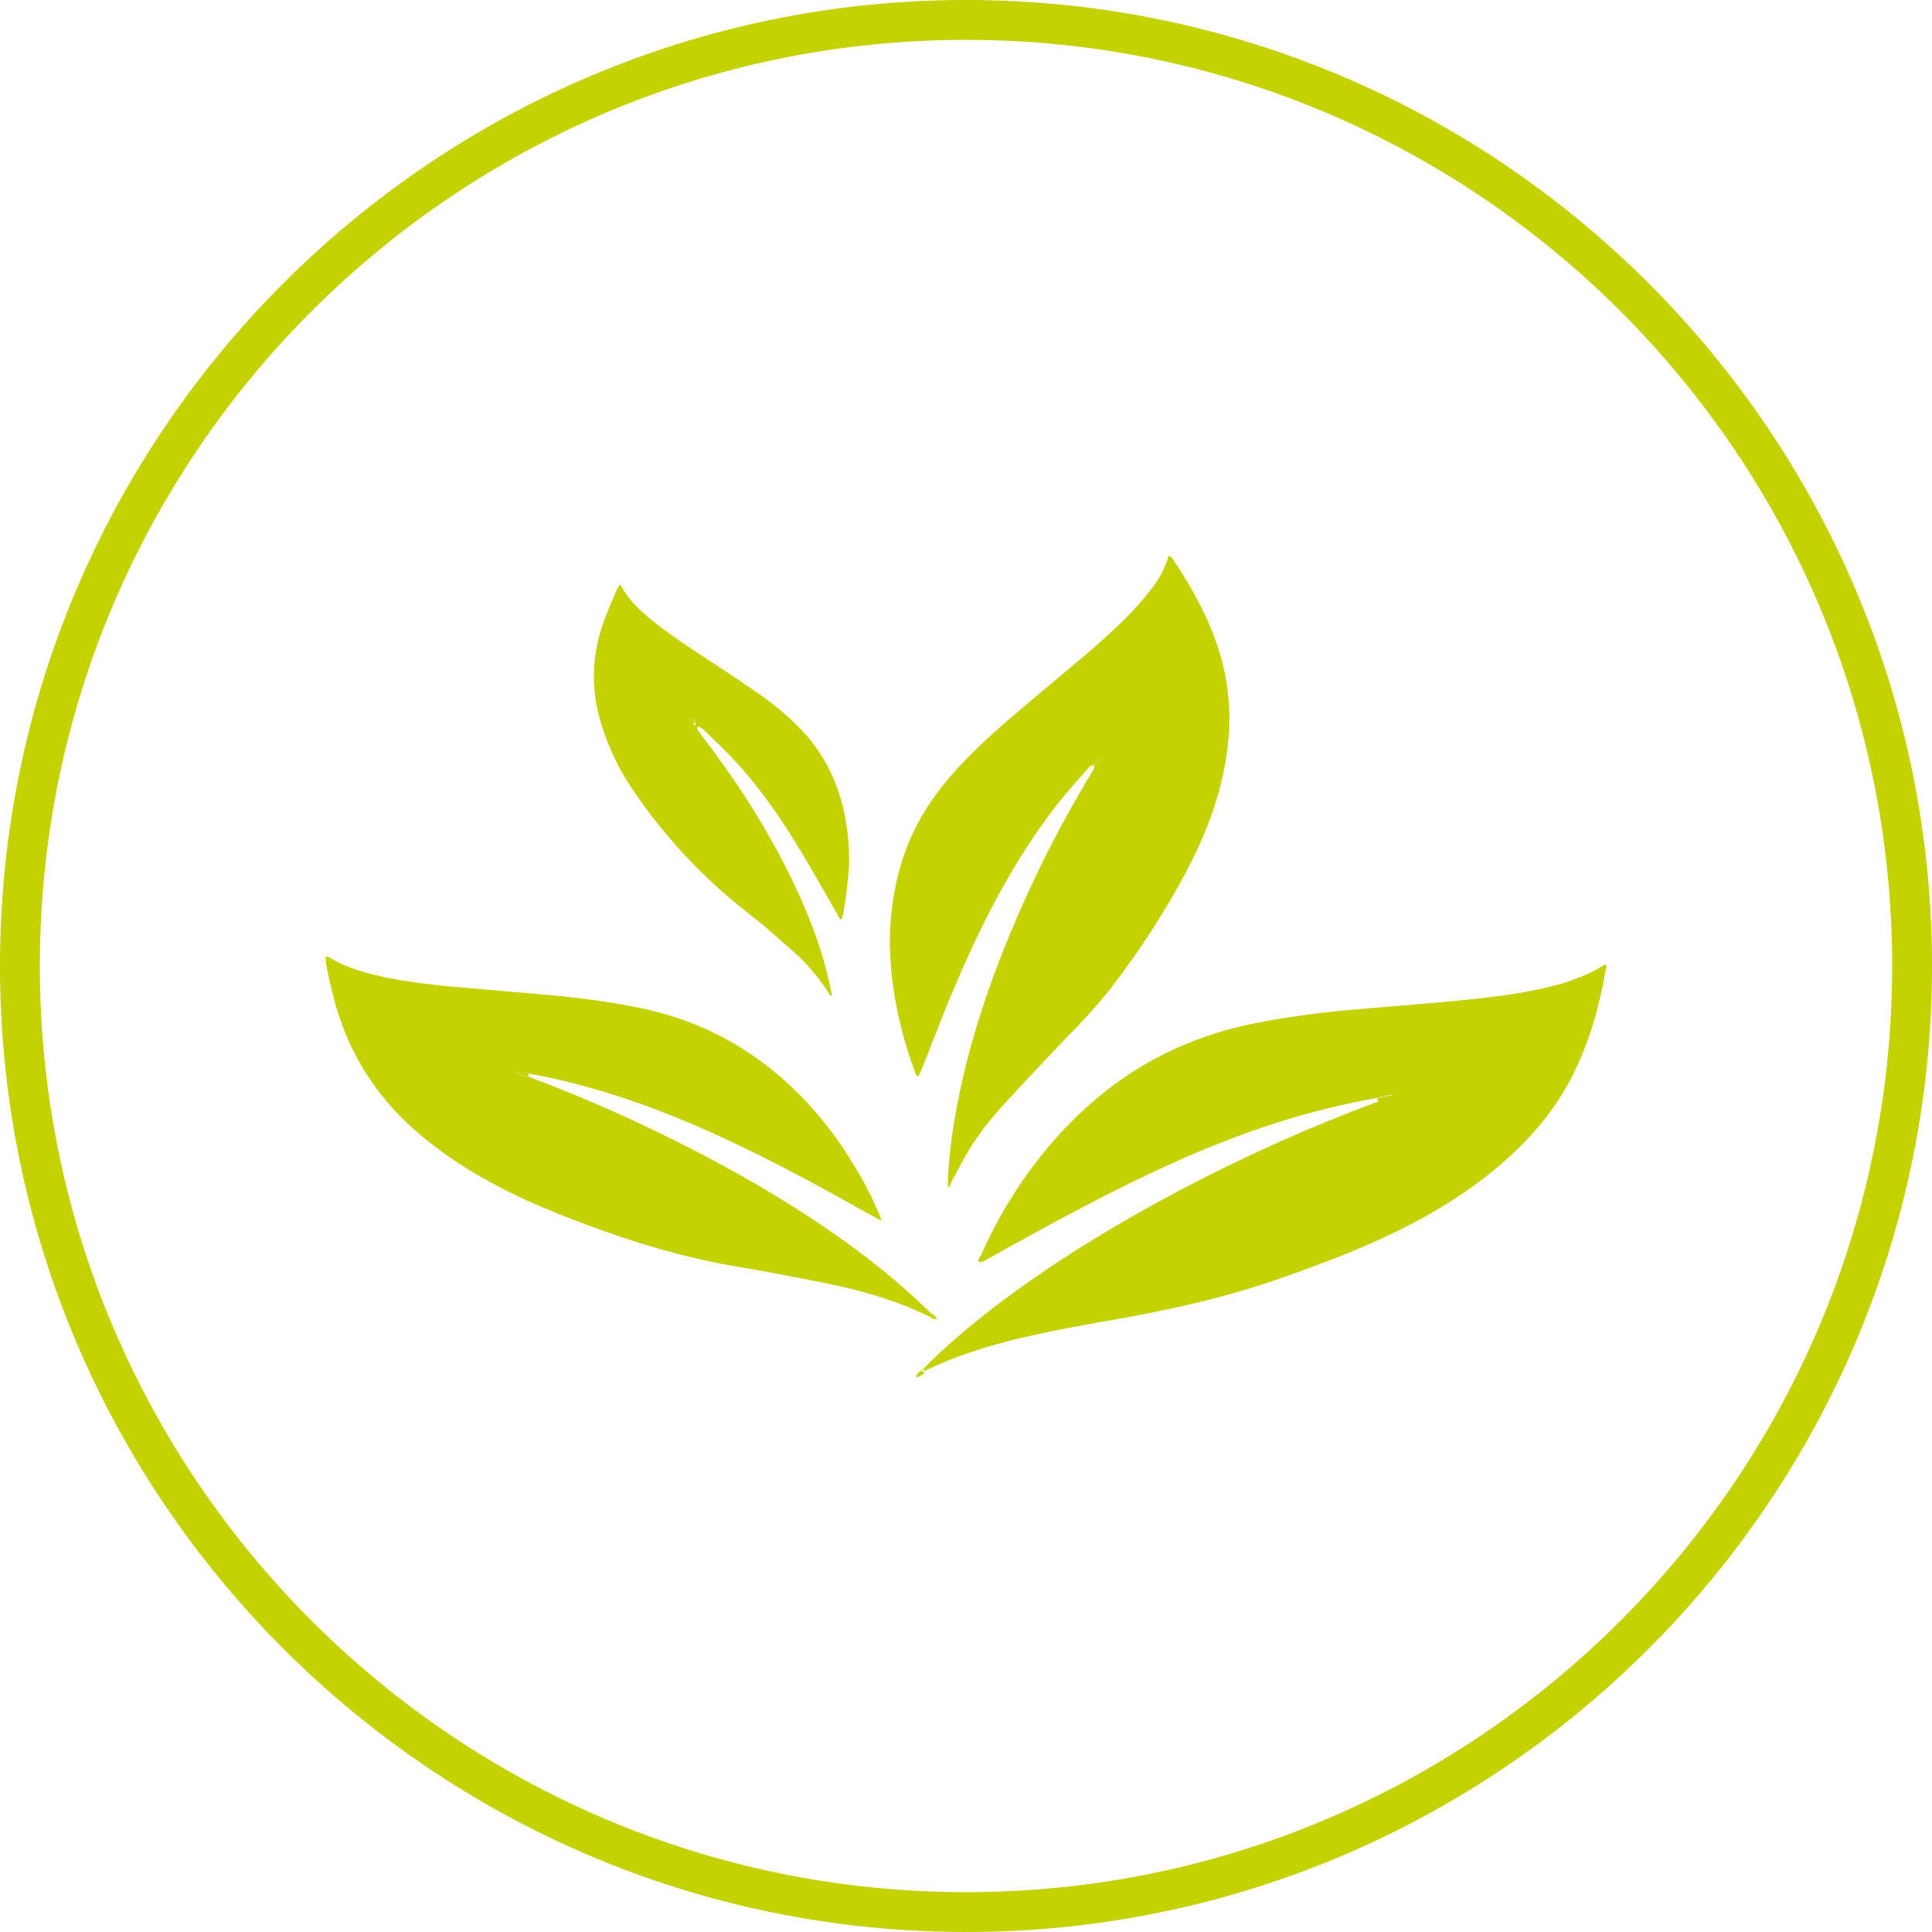 <?xml version="1.0" encoding="UTF-8"?>
<svg id="Layer_1" xmlns="http://www.w3.org/2000/svg" width="48" height="48" viewBox="0 0 48 48">
  <defs>
    <style>
      .cls-1 {
        fill: #c3d200;
      }
    </style>
  </defs>
  <path class="cls-1" d="M22.9,34.05c.54-.56,1.15-1.07,1.78-1.56,1.46-1.12,3.05-2.08,4.71-2.96,1.57-.82,3.19-1.55,4.87-2.17q.21-.05.34-.15c-.14,0-.27.03-.39.07-.71.12-1.4.29-2.09.49-1.25.37-2.44.86-3.6,1.41-1.35.64-2.65,1.36-3.95,2.08-.07.04-.14.1-.24.1h0c-.04-.06,0-.12.04-.17.38-.86.86-1.67,1.46-2.43.48-.61,1.02-1.16,1.65-1.66,1.07-.84,2.3-1.4,3.71-1.68.71-.14,1.44-.24,2.16-.31.85-.08,1.7-.14,2.55-.22.74-.07,1.49-.14,2.22-.29.32-.06.64-.14.94-.25.25-.09.49-.19.72-.33.03-.02.06-.04.1-.06.06.05.02.1.01.15-.15.88-.39,1.74-.79,2.55-.38.77-.91,1.45-1.58,2.06-.79.73-1.71,1.32-2.71,1.82-.96.48-1.98.86-3,1.22-1.25.44-2.55.74-3.87.98-.86.15-1.72.3-2.57.5-.84.2-1.64.45-2.4.82-.02-.02-.04-.04-.07-.06"/>
  <path class="cls-1" d="M23.55,29.51c0-.09,0-.16,0-.22.03-.5.08-1,.17-1.5.33-1.94.99-3.79,1.82-5.61.45-.99.96-1.95,1.53-2.9.04-.06.08-.13.11-.19.01-.02,0-.05,0-.08-.1,0-.14.07-.18.12-.18.2-.35.39-.52.59-.71.86-1.29,1.79-1.8,2.75-.51.97-.94,1.96-1.34,2.97-.15.39-.3.78-.46,1.17-.02.04-.04.08-.06.13-.07-.01-.07-.06-.08-.09-.21-.56-.37-1.13-.48-1.71-.1-.55-.16-1.11-.15-1.67.02-.88.19-1.75.57-2.57.27-.58.65-1.11,1.1-1.6.38-.41.79-.8,1.22-1.17.57-.49,1.15-.97,1.73-1.46.49-.41.97-.83,1.4-1.28.2-.21.39-.44.56-.67.15-.22.27-.45.35-.72.04.03.07.05.09.08.55.81,1,1.66,1.24,2.58.16.63.21,1.26.15,1.9-.1,1.15-.49,2.24-1.04,3.28-.53,1-1.15,1.96-1.85,2.87-.37.48-.79.92-1.22,1.36-.49.52-.99,1.04-1.47,1.57-.33.36-.63.74-.88,1.15-.14.24-.27.49-.4.73-.03.06-.04.13-.12.2M27.37,18.78c-.1.04-.18.09-.18.21.14-.03.16-.12.18-.21"/>
  <path class="cls-1" d="M13.13,26.75c.9.34,1.79.71,2.65,1.11,1.73.81,3.38,1.71,4.91,2.77.85.59,1.65,1.23,2.38,1.94.03.03.05.05.08.08-.02.02-.04.04-.06.06-.85-.42-1.77-.67-2.72-.86-.72-.14-1.44-.28-2.17-.4-1.26-.22-2.47-.59-3.65-1.03-.88-.33-1.75-.69-2.55-1.15-.55-.31-1.06-.66-1.54-1.06-.98-.82-1.64-1.79-2.02-2.92-.15-.44-.25-.89-.34-1.35-.01-.05,0-.11-.01-.17.04,0,.06,0,.08.01.44.27.94.41,1.45.51.48.1.97.16,1.46.21.81.07,1.62.14,2.43.21.8.07,1.6.17,2.38.33,1.26.26,2.35.78,3.29,1.54.84.68,1.5,1.48,2.03,2.36.25.4.46.81.64,1.24.02.04.02.08.05.15-.11-.06-.2-.11-.28-.15-1.05-.59-2.11-1.17-3.21-1.7-1.1-.53-2.23-1-3.42-1.36-.61-.18-1.24-.34-1.87-.45-.09-.03-.17-.06-.29-.03.09.07.19.1.29.11"/>
  <path class="cls-1" d="M20.64,24.75s-.05-.07-.07-.11c-.26-.4-.58-.76-.95-1.08-.34-.3-.68-.6-1.04-.88-1.13-.88-2.07-1.9-2.84-3.03-.35-.51-.61-1.05-.79-1.62-.27-.85-.26-1.69.03-2.53.1-.28.22-.56.34-.84.02-.04.05-.09.08-.14.02.03.04.04.05.06.14.27.35.49.59.7.37.32.78.6,1.2.88.52.34,1.05.69,1.56,1.04.36.25.7.52,1,.82.62.61.98,1.32,1.16,2.1.12.56.17,1.12.11,1.69-.03.28-.06.55-.11.82-.01.07-.03.14-.05.22-.08-.04-.09-.11-.12-.16-.32-.55-.63-1.11-.96-1.65-.47-.77-.99-1.52-1.63-2.2-.22-.23-.45-.45-.68-.67-.05-.05-.1-.1-.19-.12,0,.03-.01.06,0,.08.04.06.09.12.13.18.96,1.25,1.78,2.56,2.41,3.96.31.69.57,1.4.73,2.13.03.11.04.22.07.33,0,0-.02,0-.03.01M17.22,18c.06.02.07,0,.06-.05-.04-.06-.08-.11-.19-.12.02.08.07.13.14.17"/>
  <path class="cls-1" d="M34.21,27.29c.12-.04.25-.07.39-.07q-.12.1-.34.15s-.04-.05-.05-.07"/>
  <path class="cls-1" d="M13.13,26.75c-.1-.02-.2-.04-.29-.11.12-.03.2,0,.29.03,0,.03,0,.05,0,.08"/>
  <path class="cls-1" d="M22.9,34.05s.04.04.07.06c-.05.05-.11.09-.21.11.02-.09.07-.14.14-.17"/>
  <path class="cls-1" d="M23.09,32.7s.04-.04.06-.06c.07.03.11.08.13.14-.1-.02-.1-.01-.2-.08"/>
  <path class="cls-1" d="M24.33,31.38s-.02.02-.02.03c0,0,0-.01,0-.02h.03s0,0,0,0"/>
  <path class="cls-1" d="M27.37,18.78c-.02.09-.05.18-.18.21,0-.12.08-.17.18-.21"/>
  <path class="cls-1" d="M17.22,18c-.07-.04-.11-.09-.14-.17.11.01.15.06.19.12-.02.02-.04.03-.06.05"/>
  <path class="cls-1" d="M24,48C10.77,48,0,37.23,0,24S10.77,0,24,0s24,10.77,24,24-10.77,24-24,24ZM24,.99C11.31.99.99,11.31.99,24s10.32,23.01,23.01,23.01,23.01-10.32,23.01-23.01S36.69.99,24,.99Z"/>
</svg>